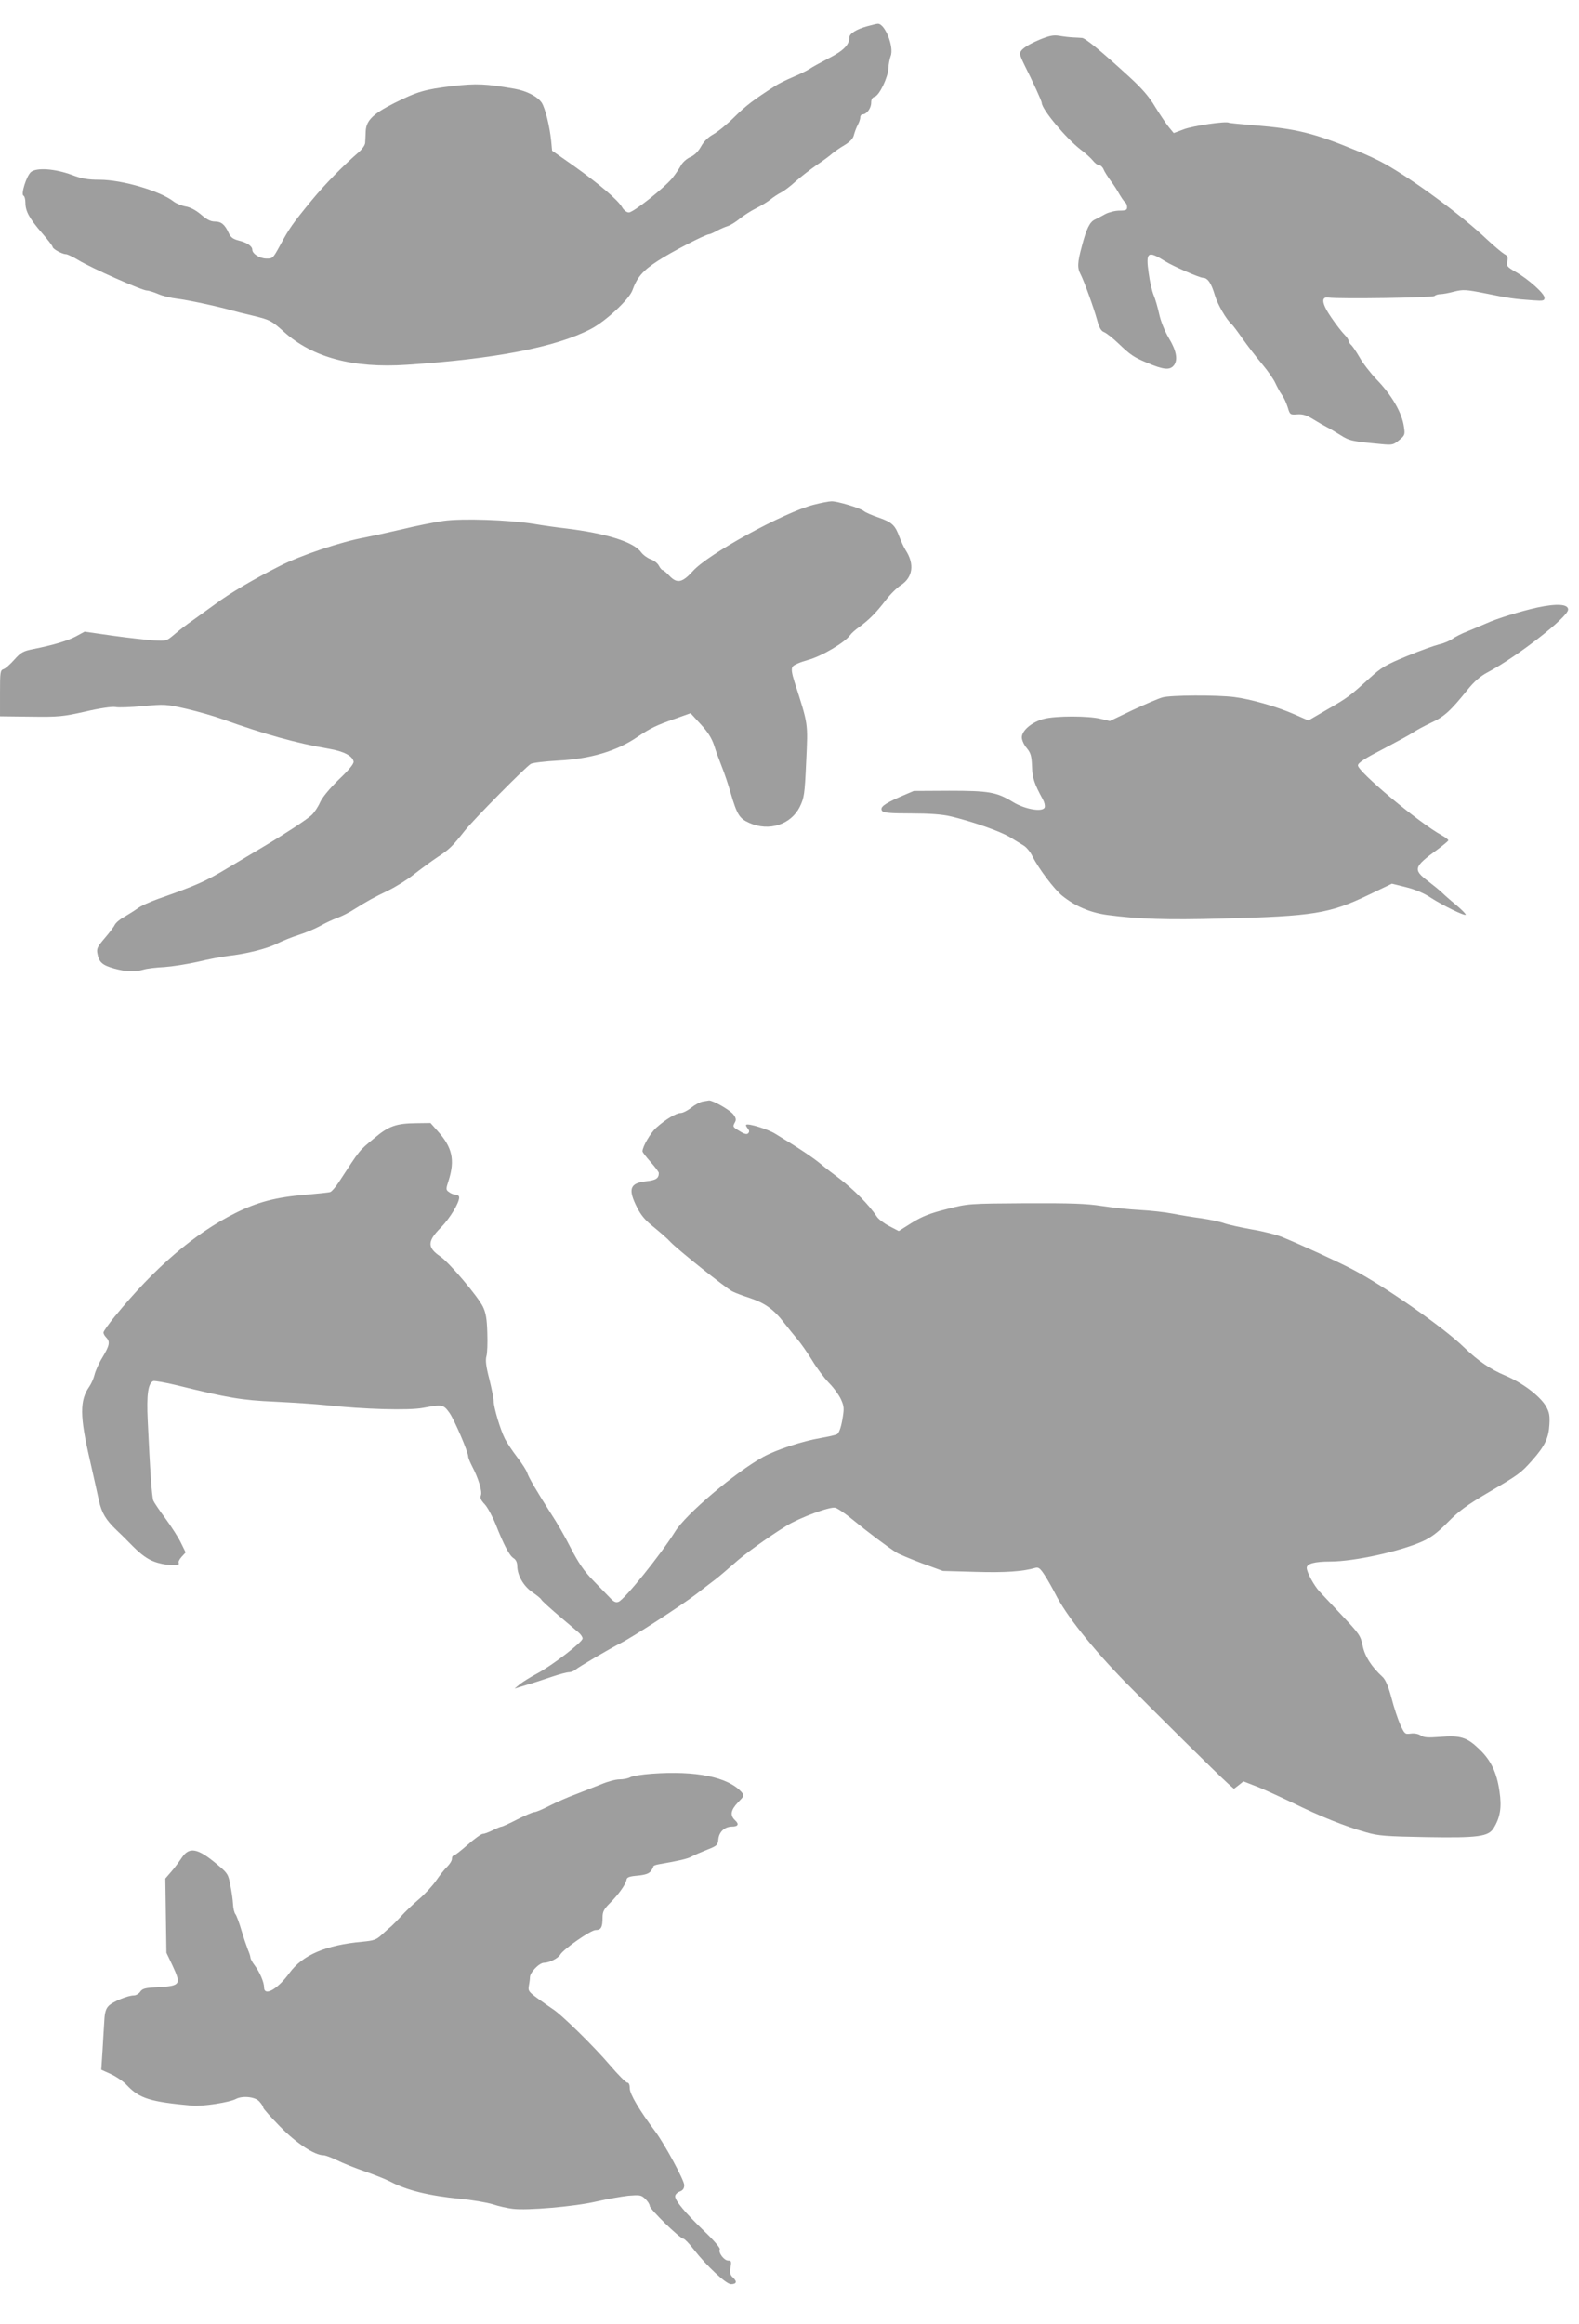 <?xml version="1.0" standalone="no"?>
<!DOCTYPE svg PUBLIC "-//W3C//DTD SVG 20010904//EN"
 "http://www.w3.org/TR/2001/REC-SVG-20010904/DTD/svg10.dtd">
<svg version="1.0" xmlns="http://www.w3.org/2000/svg"
 width="870pt" height="1280pt" viewBox="0 0 870 1280"
 preserveAspectRatio="xMidYMid meet">
<g transform="translate(0,1280) scale(0.1,-0.1)"
fill="#9e9e9e" stroke="none">
<path d="M4777 12655 c-58 -16 -97 -40 -97 -61 0 -40 -32 -73 -112 -114 -46
-24 -94 -50 -108 -60 -14 -9 -54 -29 -90 -44 -36 -15 -81 -37 -100 -50 -118
-76 -158 -106 -223 -170 -39 -39 -92 -82 -117 -96 -29 -16 -53 -40 -68 -68
-16 -28 -36 -47 -58 -57 -19 -8 -42 -28 -52 -46 -9 -17 -30 -48 -47 -69 -41
-52 -215 -190 -240 -190 -12 0 -28 12 -38 30 -24 40 -126 127 -268 228 l-117
82 -5 53 c-8 81 -33 181 -52 211 -23 34 -82 65 -149 77 -161 28 -211 30 -343
15 -151 -18 -193 -30 -321 -94 -117 -59 -154 -96 -157 -154 -1 -24 -2 -53 -3
-65 -1 -13 -17 -35 -34 -50 -87 -75 -188 -178 -262 -268 -106 -129 -123 -154
-172 -245 -40 -73 -41 -75 -78 -74 -37 1 -76 27 -76 49 0 19 -29 39 -74 50
-31 8 -44 17 -55 40 -22 49 -42 65 -77 65 -24 0 -45 11 -77 39 -29 24 -59 40
-84 44 -22 4 -52 16 -66 27 -74 58 -284 120 -409 120 -64 0 -99 6 -153 27 -93
34 -192 41 -224 16 -25 -21 -58 -126 -41 -131 5 -2 10 -19 10 -38 0 -47 21
-86 91 -167 33 -38 59 -72 59 -77 0 -11 53 -40 73 -40 8 0 40 -15 71 -34 71
-43 349 -166 375 -166 10 0 38 -9 62 -19 24 -11 71 -22 104 -26 54 -6 223 -42
300 -64 17 -5 72 -19 124 -31 89 -22 97 -26 165 -87 158 -142 380 -202 678
-182 485 32 821 97 1013 197 83 43 210 162 229 212 26 73 58 110 140 163 73
48 264 147 284 147 4 0 23 8 42 19 19 10 46 22 60 26 14 4 43 22 65 40 22 18
63 44 91 58 28 14 64 36 80 49 16 13 42 30 58 38 16 8 52 35 80 61 28 25 81
66 117 91 37 25 75 53 85 63 11 9 40 30 66 45 33 20 49 38 53 57 4 15 13 40
21 55 8 14 14 33 14 42 0 9 6 16 13 16 22 0 47 34 47 64 0 19 6 29 19 33 26 7
74 107 76 158 1 22 7 51 12 65 21 51 -32 182 -71 179 -6 0 -33 -7 -59 -14z"/>
<path d="M5727 12581 c-73 -31 -107 -56 -107 -78 0 -7 11 -34 24 -60 46 -91
96 -200 96 -210 0 -35 134 -195 213 -256 27 -20 58 -48 69 -62 11 -14 26 -25
34 -25 8 0 19 -10 24 -22 5 -13 23 -41 39 -63 17 -22 39 -57 50 -77 12 -20 25
-39 31 -43 5 -3 10 -15 10 -26 0 -16 -7 -19 -42 -19 -24 0 -59 -9 -78 -19 -19
-11 -45 -24 -57 -30 -29 -13 -47 -51 -72 -146 -25 -92 -26 -121 -7 -156 19
-37 72 -183 91 -252 12 -43 22 -60 38 -66 13 -5 50 -34 83 -66 63 -60 82 -73
154 -103 91 -39 126 -42 148 -14 23 30 14 81 -28 150 -23 39 -45 94 -53 132
-8 36 -21 82 -30 103 -9 21 -22 76 -28 123 -17 117 -5 125 91 65 41 -26 190
-91 208 -91 26 0 46 -29 66 -97 14 -48 63 -134 92 -158 6 -5 33 -41 60 -80 27
-38 75 -101 108 -140 32 -38 65 -86 73 -105 9 -19 24 -48 35 -63 12 -16 26
-48 33 -70 12 -41 14 -42 53 -39 31 2 52 -5 89 -28 26 -16 59 -35 73 -42 14
-7 48 -27 75 -44 50 -32 66 -35 226 -50 61 -6 67 -4 98 22 31 25 33 31 27 70
-10 80 -68 179 -154 267 -32 34 -74 88 -91 119 -18 31 -39 62 -46 68 -8 7 -15
18 -15 24 0 7 -11 22 -23 34 -13 13 -45 54 -71 92 -54 78 -59 118 -16 111 61
-8 574 -1 584 9 5 5 20 10 33 10 12 0 46 6 75 14 49 12 63 12 173 -10 126 -26
160 -31 263 -38 55 -4 62 -2 62 14 0 23 -88 102 -158 142 -48 28 -53 33 -47
59 5 22 2 30 -17 40 -12 7 -56 44 -98 83 -134 128 -396 321 -557 412 -33 19
-105 53 -160 75 -233 96 -329 120 -564 139 -73 6 -135 12 -138 14 -15 10 -198
-17 -248 -36 l-56 -21 -28 34 c-15 19 -48 68 -74 110 -33 56 -72 101 -143 166
-154 141 -242 213 -260 214 -9 1 -33 2 -52 3 -19 1 -53 5 -75 9 -32 5 -54 0
-108 -22z"/>
<path d="M4483 10020 c-168 -44 -582 -271 -666 -366 -58 -64 -87 -70 -130 -24
-16 17 -32 30 -36 30 -4 0 -14 11 -21 25 -7 13 -27 29 -45 35 -17 6 -41 23
-53 39 -41 57 -194 104 -416 131 -45 5 -124 16 -176 25 -139 22 -393 31 -498
16 -48 -7 -150 -27 -227 -46 -77 -18 -169 -38 -205 -45 -128 -23 -353 -98
-470 -158 -148 -75 -272 -148 -354 -209 -36 -26 -91 -66 -122 -88 -32 -22 -78
-57 -102 -78 -45 -38 -45 -38 -116 -34 -39 3 -141 14 -226 26 l-154 22 -46
-25 c-46 -25 -127 -49 -238 -71 -55 -11 -67 -18 -103 -58 -22 -25 -49 -49 -59
-52 -19 -6 -20 -16 -20 -133 l0 -127 168 -2 c155 -2 177 0 302 28 81 19 147
28 165 25 16 -4 85 -1 153 5 119 11 126 11 240 -15 64 -15 155 -41 201 -58
229 -82 403 -131 584 -162 81 -14 129 -39 135 -70 3 -12 -26 -47 -81 -99 -52
-51 -92 -99 -104 -127 -11 -25 -32 -56 -47 -70 -29 -26 -145 -102 -261 -171
-38 -23 -129 -77 -201 -120 -123 -74 -174 -96 -381 -169 -45 -16 -97 -39 -115
-53 -18 -13 -52 -34 -74 -47 -23 -12 -46 -32 -52 -44 -5 -11 -31 -45 -56 -74
-39 -46 -45 -57 -39 -85 8 -46 27 -63 92 -81 66 -18 111 -20 162 -6 19 6 71
12 115 14 43 3 126 16 184 29 58 14 132 28 165 32 100 11 217 40 271 68 28 14
82 36 120 48 38 12 92 35 119 50 28 16 69 35 91 43 23 8 66 29 95 48 77 48
104 63 189 104 41 20 104 59 140 88 36 28 94 71 130 95 67 44 82 59 151 146
50 63 337 353 364 368 11 6 79 14 150 18 177 9 322 52 435 129 74 50 105 65
208 101 l87 31 55 -60 c39 -42 61 -76 75 -118 10 -33 30 -86 43 -119 13 -32
35 -97 48 -143 35 -119 48 -140 102 -164 109 -49 230 -10 279 89 24 50 27 68
35 250 10 215 12 199 -64 436 -16 51 -19 73 -11 85 5 10 44 26 84 37 75 20
205 97 233 137 7 10 30 31 52 46 53 39 91 77 144 146 25 33 62 69 82 82 68 43
78 117 28 194 -9 14 -24 46 -34 72 -24 66 -41 82 -116 108 -36 12 -72 28 -80
35 -20 17 -147 55 -179 54 -14 0 -59 -9 -98 -19z"/>
<path d="M8470 9454 c-87 -19 -224 -61 -280 -87 -25 -11 -71 -30 -102 -43 -32
-12 -71 -32 -86 -43 -16 -11 -49 -25 -73 -30 -24 -6 -104 -34 -176 -64 -119
-49 -141 -62 -208 -123 -108 -98 -118 -106 -233 -172 l-103 -60 -80 35 c-96
42 -240 83 -329 94 -96 12 -349 11 -395 -2 -22 -6 -96 -38 -165 -70 l-125 -60
-50 12 c-68 17 -248 17 -313 0 -66 -17 -122 -64 -122 -102 0 -15 12 -42 27
-59 22 -27 27 -43 29 -100 2 -66 13 -97 60 -183 9 -16 13 -35 10 -44 -11 -27
-108 -11 -175 30 -90 55 -132 62 -351 62 l-195 -1 -75 -32 c-90 -40 -115 -59
-99 -79 9 -10 48 -13 160 -13 99 0 170 -5 216 -16 116 -27 276 -83 328 -115
28 -17 62 -38 77 -47 14 -9 35 -34 46 -57 34 -68 119 -181 164 -218 72 -58
154 -93 248 -106 172 -23 332 -28 630 -20 509 13 595 27 812 131 l127 61 77
-19 c49 -12 100 -33 137 -58 67 -43 185 -101 193 -94 2 3 -21 27 -53 54 -32
26 -67 57 -79 69 -11 11 -46 39 -77 63 -83 63 -78 78 54 174 32 24 59 46 59
50 0 4 -17 17 -37 28 -126 69 -465 353 -461 385 2 15 40 39 139 90 74 39 148
79 165 91 16 11 60 35 98 53 72 33 107 64 201 181 37 46 70 75 111 97 166 88
444 305 444 346 0 30 -62 34 -170 11z"/>
<path d="M3870 6733 c-14 -3 -42 -18 -62 -34 -20 -16 -46 -29 -58 -29 -24 0
-83 -35 -134 -81 -31 -27 -76 -104 -76 -130 0 -5 20 -31 45 -59 25 -28 45 -55
45 -60 0 -30 -15 -40 -71 -46 -89 -10 -100 -43 -49 -144 22 -44 47 -73 93
-109 34 -28 75 -63 90 -80 38 -41 306 -255 343 -274 16 -8 59 -24 96 -36 83
-28 131 -62 188 -136 25 -32 59 -74 76 -94 17 -20 52 -70 78 -112 25 -42 67
-98 93 -125 27 -27 57 -69 67 -92 17 -38 18 -49 7 -112 -8 -46 -19 -73 -29
-79 -10 -5 -50 -14 -91 -21 -99 -17 -243 -64 -316 -104 -154 -85 -425 -314
-485 -411 -78 -125 -279 -375 -312 -387 -15 -6 -27 0 -48 23 -16 16 -58 60
-94 97 -48 49 -79 95 -120 174 -30 60 -79 145 -109 190 -76 119 -124 200 -132
226 -4 13 -28 51 -55 86 -26 34 -57 80 -68 102 -25 49 -62 173 -62 207 0 15
-11 69 -24 122 -18 68 -22 104 -16 125 5 16 7 74 5 129 -2 77 -8 111 -24 144
-27 56 -187 245 -235 277 -73 50 -72 84 4 160 48 49 100 134 100 165 0 8 -8
15 -18 15 -10 0 -27 6 -37 14 -19 13 -19 16 -2 68 34 110 19 179 -61 268 l-40
45 -78 -1 c-111 -1 -153 -16 -231 -82 -87 -72 -76 -59 -197 -244 -17 -26 -38
-50 -46 -53 -8 -3 -69 -9 -135 -15 -164 -13 -268 -41 -388 -101 -228 -114
-443 -299 -665 -570 -34 -42 -62 -81 -62 -88 0 -7 7 -19 15 -27 23 -23 19 -44
-20 -109 -20 -32 -39 -75 -44 -96 -5 -21 -18 -50 -29 -66 -53 -75 -53 -162 3
-403 19 -85 42 -186 50 -224 15 -68 38 -107 98 -164 16 -15 57 -55 91 -90 43
-43 79 -69 114 -82 56 -22 148 -28 137 -9 -4 6 3 21 16 35 l22 24 -26 53 c-14
29 -52 88 -84 132 -33 44 -63 89 -68 100 -8 20 -18 160 -31 441 -7 145 2 206
31 218 7 2 67 -8 132 -24 280 -69 354 -82 538 -90 99 -5 225 -13 280 -19 210
-23 458 -30 536 -15 107 20 112 19 146 -28 28 -41 103 -215 103 -241 0 -7 10
-30 21 -52 34 -64 57 -138 49 -160 -6 -15 0 -28 21 -50 15 -16 42 -66 60 -110
45 -114 76 -173 99 -187 13 -8 20 -24 20 -43 1 -52 34 -110 83 -144 25 -17 47
-35 49 -40 1 -5 44 -44 93 -86 50 -42 100 -85 113 -96 12 -10 22 -25 22 -33 0
-20 -167 -148 -249 -192 -36 -19 -79 -46 -96 -59 l-30 -25 65 20 c36 10 99 31
140 45 41 14 83 25 94 25 11 0 27 6 35 13 20 17 191 117 250 147 66 33 340
211 418 271 37 29 86 66 108 83 22 17 66 55 99 84 56 51 183 143 290 209 71
44 240 107 268 99 13 -3 57 -33 98 -67 75 -62 193 -151 240 -180 14 -9 77 -35
140 -59 l115 -42 180 -5 c162 -5 261 2 330 22 17 5 27 -3 52 -42 17 -26 42
-71 57 -100 59 -118 205 -302 387 -488 156 -159 505 -504 566 -559 l32 -28 26
20 26 21 62 -24 c34 -12 127 -55 207 -93 159 -78 292 -131 409 -164 66 -19
108 -22 326 -26 292 -5 346 3 375 50 36 59 45 114 32 201 -15 106 -48 174
-114 236 -66 63 -102 74 -213 65 -67 -5 -89 -4 -107 8 -14 9 -36 13 -56 10
-31 -4 -33 -2 -57 50 -13 29 -35 95 -48 146 -17 63 -32 99 -48 115 -64 59 -99
115 -111 173 -11 55 -18 65 -111 164 -55 58 -112 119 -127 135 -31 34 -70 106
-70 130 0 23 43 35 130 35 131 0 386 56 508 111 47 21 84 49 140 106 60 61
107 95 212 157 179 105 188 111 252 183 70 79 91 123 95 198 3 49 -1 68 -19
100 -34 57 -129 129 -224 169 -83 35 -149 80 -228 156 -114 111 -446 342 -618
431 -95 49 -261 125 -381 175 -31 13 -108 33 -170 43 -61 11 -130 26 -152 34
-22 8 -78 20 -125 27 -47 6 -119 18 -160 26 -41 8 -122 17 -180 20 -58 3 -152
13 -210 22 -84 13 -168 16 -420 15 -314 -2 -315 -2 -433 -32 -92 -23 -135 -40
-192 -75 l-73 -46 -52 27 c-29 15 -59 38 -68 51 -43 66 -128 151 -212 215 -30
22 -75 57 -100 78 -40 33 -120 87 -249 165 -40 25 -150 59 -160 49 -2 -3 2
-12 9 -20 9 -11 10 -19 2 -27 -7 -7 -21 -4 -46 12 -40 24 -40 24 -26 50 7 13
5 24 -10 43 -20 25 -114 78 -134 76 -6 -1 -22 -4 -36 -6z"/>
<path d="M3590 3031 c-52 -4 -105 -12 -117 -19 -12 -7 -39 -12 -60 -12 -21 0
-65 -12 -98 -26 -33 -13 -96 -38 -140 -55 -44 -16 -110 -45 -147 -64 -37 -19
-74 -35 -83 -35 -9 0 -51 -18 -94 -40 -43 -22 -82 -40 -87 -40 -5 0 -27 -9
-49 -20 -22 -11 -46 -20 -55 -20 -8 0 -46 -27 -83 -60 -38 -33 -72 -60 -78
-60 -5 0 -9 -8 -9 -18 0 -10 -12 -29 -26 -43 -14 -13 -41 -47 -60 -75 -19 -28
-62 -75 -96 -104 -35 -30 -79 -72 -98 -94 -19 -21 -44 -46 -54 -55 -11 -9 -35
-30 -53 -47 -29 -27 -43 -32 -106 -38 -201 -18 -330 -73 -402 -172 -65 -90
-140 -132 -140 -79 0 28 -24 84 -52 121 -13 17 -23 36 -23 42 0 6 -6 26 -14
44 -7 18 -24 67 -36 108 -12 41 -27 81 -33 88 -6 7 -12 32 -13 55 -1 23 -8 71
-15 105 -11 60 -15 66 -73 114 -107 90 -153 98 -194 37 -15 -22 -41 -58 -59
-78 l-32 -37 3 -205 3 -204 32 -67 c51 -110 47 -115 -84 -123 -64 -3 -80 -7
-92 -24 -8 -12 -24 -21 -36 -21 -33 0 -115 -34 -138 -57 -15 -15 -22 -36 -24
-79 -2 -33 -7 -107 -10 -166 l-7 -107 53 -24 c30 -14 70 -41 89 -62 69 -73
129 -91 360 -112 56 -5 205 18 240 37 36 19 105 12 128 -13 12 -13 22 -28 22
-34 0 -6 42 -53 93 -105 90 -92 190 -158 239 -158 11 0 45 -13 76 -28 32 -16
100 -43 152 -61 52 -18 115 -43 140 -56 91 -48 212 -78 385 -95 66 -6 147 -20
180 -30 33 -11 83 -22 110 -25 79 -10 339 12 460 40 61 14 141 28 178 32 62 5
70 4 92 -17 14 -13 25 -31 25 -39 0 -18 167 -181 186 -181 6 0 33 -28 59 -62
68 -87 175 -187 202 -188 31 0 36 14 12 36 -16 15 -19 25 -14 56 6 33 4 38
-13 38 -23 0 -56 45 -46 62 4 6 -32 49 -88 102 -104 101 -158 165 -158 190 0
9 11 21 25 26 18 7 25 17 25 36 0 26 -107 224 -159 294 -89 119 -141 207 -141
238 0 20 -5 32 -14 32 -7 0 -51 44 -97 98 -88 103 -267 279 -316 309 -15 10
-52 36 -81 57 -49 36 -53 42 -48 69 3 16 6 37 6 47 0 27 51 80 78 80 28 0 78
25 89 45 17 30 168 135 194 135 31 0 39 15 39 70 0 31 7 45 40 78 47 47 87
102 92 129 2 14 15 19 62 23 41 4 62 11 72 25 8 10 14 22 14 26 0 4 15 9 33
12 105 18 153 29 176 41 14 8 53 25 86 38 56 22 60 26 63 58 4 41 34 69 74 70
35 0 42 13 18 35 -29 27 -24 56 16 98 36 37 36 38 19 58 -75 82 -250 118 -495
100z"/>
</g>
</svg>
